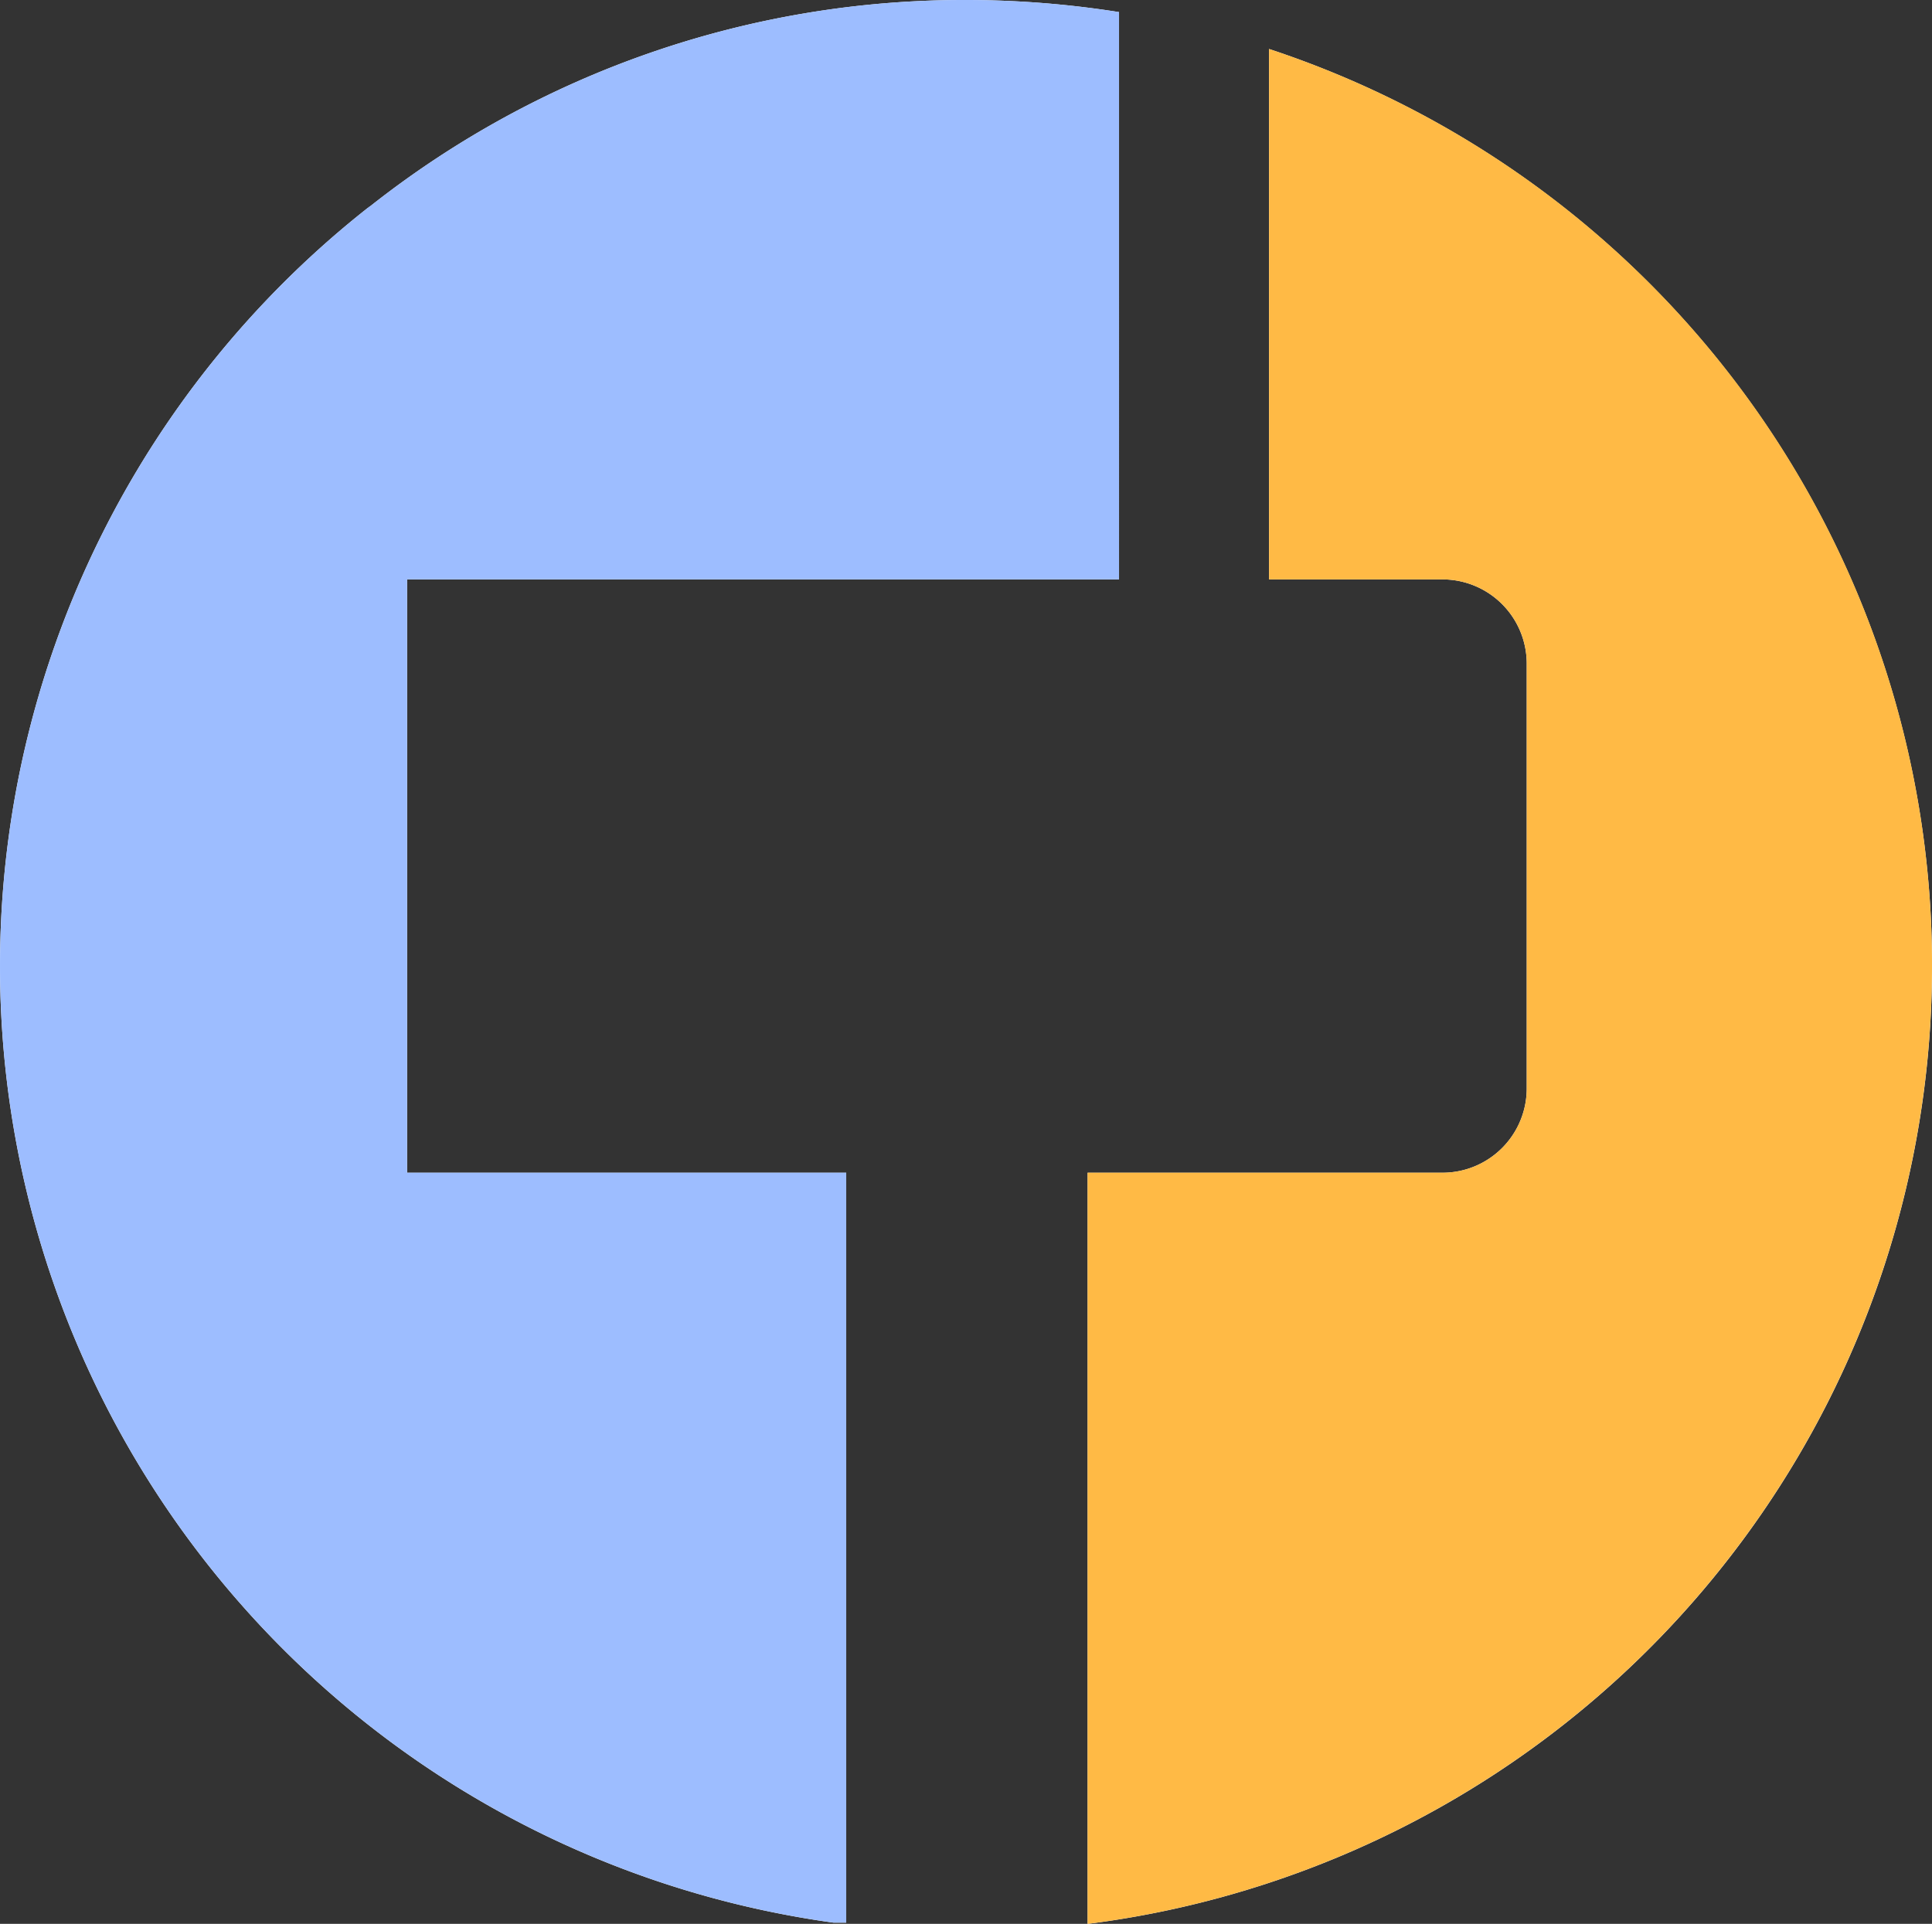 <svg xmlns="http://www.w3.org/2000/svg" xmlns:xlink="http://www.w3.org/1999/xlink" id="Groupe_443" data-name="Groupe 443" width="232.607" height="231.661" viewBox="0 0 232.607 231.661"><rect x="0" y="0" width="232.607" height="231.661" fill="#333333" stroke="none"/><defs><clipPath id="clip-path"><rect id="Rectangle_591" data-name="Rectangle 591" width="232.607" height="231.661" fill="none"></rect></clipPath></defs><g id="Groupe_442" data-name="Groupe 442" clip-path="url(#clip-path)"><path id="Trac&#xE9;_2162" data-name="Trac&#xE9; 2162" d="M247.617,10.171V74.04h20.9a10.148,10.148,0,0,1,10.123,10.123v51.2a10.148,10.148,0,0,1-10.123,10.123H225.769v90.45A116.273,116.273,0,0,0,247.617,10.171" transform="translate(-94.827 -4.272)" fill="#fff"></path><path id="Trac&#xE9;_2163" data-name="Trac&#xE9; 2163" d="M49.012,69.768h85.717V1.456A117.977,117.977,0,0,0,116.3,0,115.285,115.285,0,0,0,44.57,24.834c-.073.146-.073.219-.146.364l-.073-.219a116.272,116.272,0,0,0,56,206.536h1.529v-90.3H49.012Z" transform="translate(0 0)" fill="#fff"></path><path id="Trac&#xE9;_2164" data-name="Trac&#xE9; 2164" d="M49.012,141.21h52.872v90.3h-1.53a116.271,116.271,0,0,1-56-206.536c.072-.072.146-.145.219-.145A115.283,115.283,0,0,1,116.3,0a117.976,117.976,0,0,1,18.425,1.456V69.768H49.012Z" transform="translate(0 0)" fill="#9dbdff"></path><path id="Trac&#xE9;_2165" data-name="Trac&#xE9; 2165" d="M327.435,120.576A116.3,116.3,0,0,1,225.769,235.933v-90.45h42.749a10.148,10.148,0,0,0,10.123-10.123v-51.2A10.148,10.148,0,0,0,268.518,74.04h-20.9V10.171a116.16,116.16,0,0,1,79.818,110.405" transform="translate(-94.827 -4.272)" fill="#ffba45"></path></g></svg>